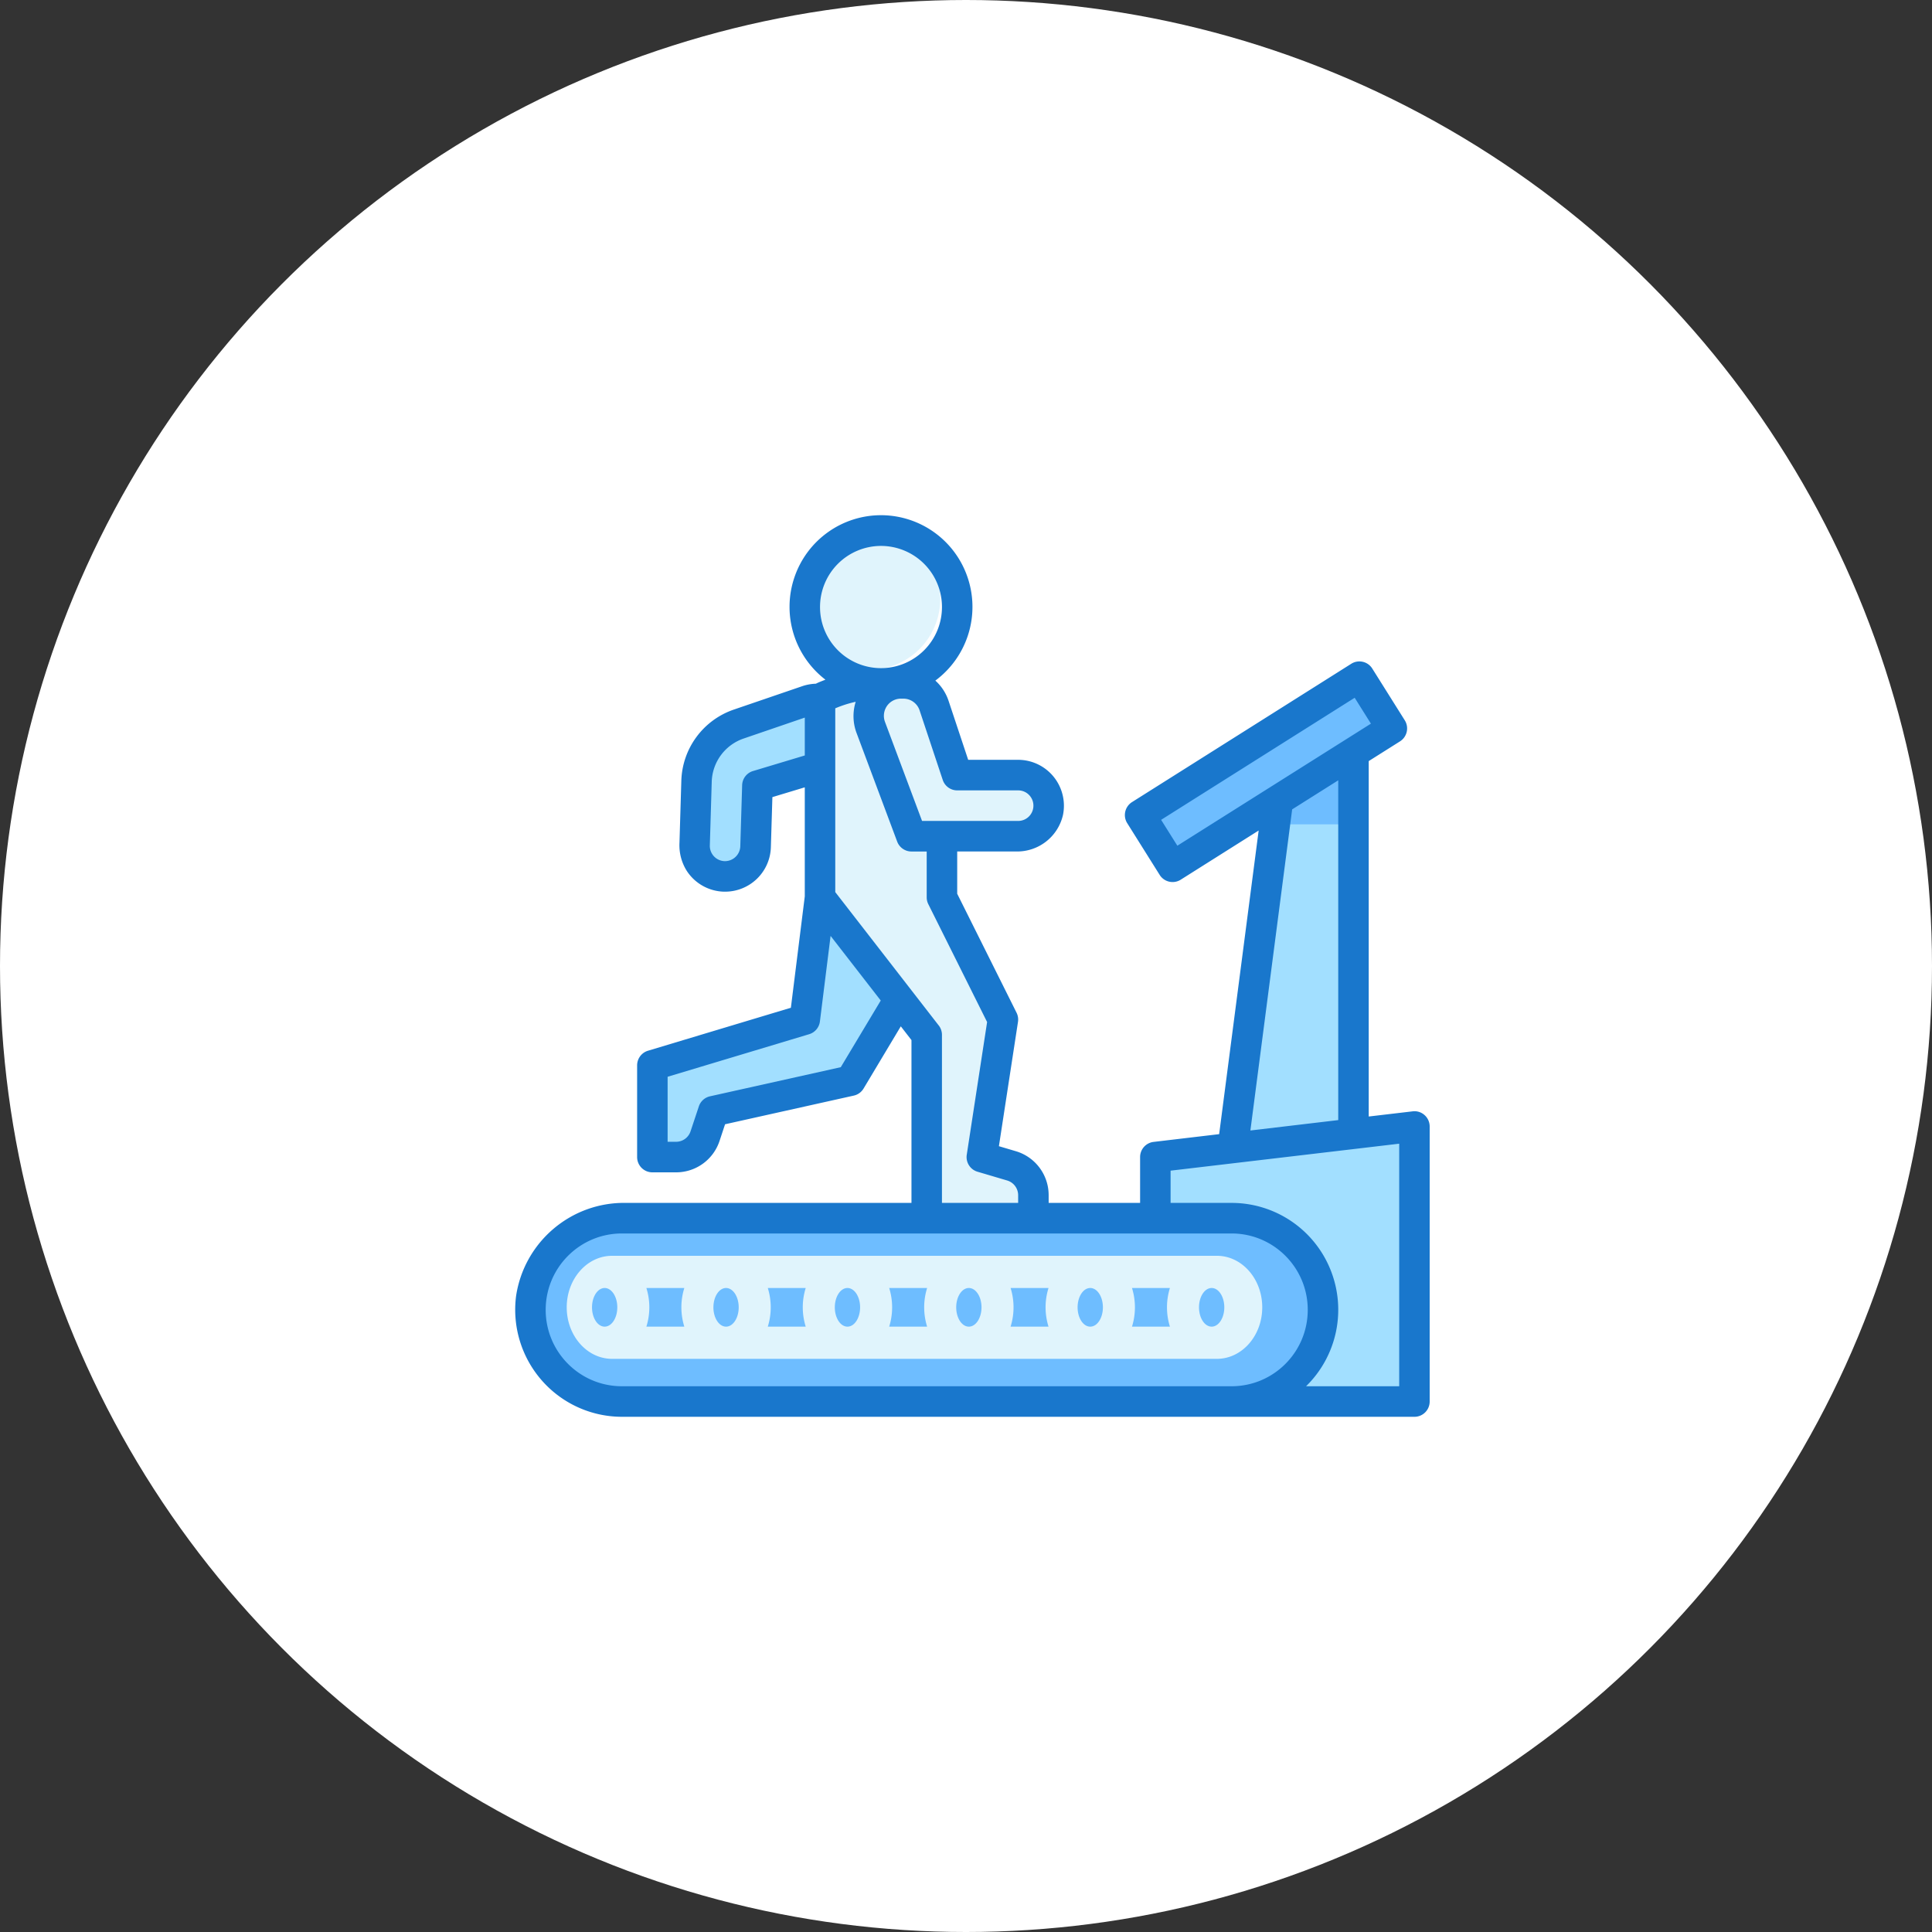 <svg xmlns="http://www.w3.org/2000/svg" width="150" height="150" viewBox="0 0 150 150">
    <rect x="0" y="0" width="150" height="150" fill="#333333" stroke="none"/>
    <g fill="none" fill-rule="evenodd">
        <circle cx="75" cy="75" r="75" fill="#FFF"/>
        <g fill-rule="nonzero">
            <path fill="#A2DFFF" d="M106 88.786L96 90l3.75-27.929V58.43L106 56z"/>
            <path fill="#6EBDFF" d="M100.152 62.667L100 64h6v-8l-5.848 2.667z"/>
            <path fill="#6EBDFF" d="M89 63.918L106.42 53l2.58 4.082L91.58 68z"/>
            <path fill="#A8A8A8" d="M96 91l10-1.5V88h-9.673z"/>
            <path fill="#A2DFFF" d="M90 90.333V109h20V88z"/>
            <path fill="#6EBDFF" d="M48.038 94h46.924c3.887 0 7.038 3.134 7.038 7s-3.15 7-7.038 7H48.038c-3.887 0-7.038-3.134-7.038-7s3.151-7 7.038-7z"/>
            <path fill="#A2DFFF" d="M64.22 59.191l-5.388 1.66-.141 4.814c-.038 1.329-1.12 2.374-2.415 2.334-1.295-.04-2.314-1.15-2.275-2.478l.246-8.425 8.46-2.959a2.431 2.431 0 0 1 1.983.168 2.565 2.565 0 0 1 1.309 2.325v.193c-.033 1.1-.75 2.055-1.778 2.368zM63.833 70l-1.166 9.412L51 82.942V90h1.818a2.333 2.333 0 0 0 2.216-1.609l.633-1.92 10.5-2.353 3.5-5.883L72 74.705 63.833 70z"/>
            <path fill="#E0F4FC" d="M73 46.5a5.5 5.5 0 1 1-11 0 5.5 5.5 0 0 1 11 0zM78.363 89.99l-2.231-.676 1.582-10.543-4.571-9.371V56.703c.014-1.714-1.16-3.198-2.8-3.536a9.477 9.477 0 0 0-6.101.88l-.242.124V69.4l8 10.543V94h8v-1.757c.003-1.04-.664-1.959-1.637-2.254z"/>
            <path fill="#E0F4FC" d="M72.09 54.595l1.797 5.005h4.742c1.31 0 2.371.985 2.371 2.2 0 1.215-1.061 2.2-2.37 2.2h-8.3l-3.17-7.847a2.18 2.18 0 0 1 .105-1.862c.426-.791 1.297-1.29 2.25-1.291h.189c1.082 0 2.043.642 2.385 1.595zM98 101.5c0-2.209-1.576-4-3.522-4H47.522c-1.945 0-3.522 1.791-3.522 4 0 2.21 1.577 4 3.522 4h46.956c1.946 0 3.522-1.79 3.522-4zm-42.61 0c0-.828.439-1.5.98-1.5.544 0 .983.672.983 1.5 0 .83-.44 1.5-.982 1.5s-.982-.67-.982-1.5zm-2.26 1.5h-2.945a5.033 5.033 0 0 0 0-3h2.946a5.033 5.033 0 0 0 0 3zm6.48-3h2.946a5.033 5.033 0 0 0 0 3h-2.945a5.033 5.033 0 0 0 0-3zm5.205 1.5c0-.828.44-1.5.981-1.5.543 0 .982.672.982 1.5 0 .83-.439 1.5-.982 1.5-.542 0-.981-.67-.981-1.5zm4.221-1.5h2.946a5.033 5.033 0 0 0 0 3h-2.946a5.033 5.033 0 0 0 0-3zm5.204 1.5c0-.828.44-1.5.982-1.5.543 0 .982.672.982 1.5 0 .83-.44 1.5-.982 1.5s-.982-.67-.982-1.5zm4.222-1.5h2.945a5.033 5.033 0 0 0 0 3h-2.945a5.033 5.033 0 0 0 0-3zm5.203 1.5c0-.828.44-1.5.982-1.5.543 0 .982.672.982 1.5 0 .83-.439 1.5-.982 1.5-.542 0-.982-.67-.982-1.5zm4.222-1.5h2.946a5.033 5.033 0 0 0 0 3h-2.946a5.033 5.033 0 0 0 0-3zm7.168 1.5c0 .83-.44 1.5-.982 1.5s-.982-.67-.982-1.5c0-.828.44-1.5.982-1.5s.982.672.982 1.5zm-49.091 0c0-.828.44-1.5.981-1.5.543 0 .982.672.982 1.5 0 .83-.439 1.5-.982 1.5-.542 0-.981-.67-.981-1.5z"/>
            <path fill="#1977CC" d="M110.604 86.576a1.164 1.164 0 0 0-.925-.292l-3.412.402V59.091l2.427-1.531c.553-.35.72-1.081.372-1.636l-2.522-4.016a1.181 1.181 0 0 0-1.632-.373L87.887 62.276a1.188 1.188 0 0 0-.37 1.635l2.52 4.016a1.183 1.183 0 0 0 1.631.374l6.054-3.82-3.067 23.574-5.088.602a1.185 1.185 0 0 0-1.05 1.177v3.559h-7.1v-.6a3.558 3.558 0 0 0-2.544-3.413l-1.318-.39 1.481-9.651a1.188 1.188 0 0 0-.111-.712l-4.608-9.238v-3.28h4.594a3.647 3.647 0 0 0 3.621-2.846 3.572 3.572 0 0 0-.732-2.961 3.556 3.556 0 0 0-2.75-1.31h-3.88l-1.525-4.585a3.675 3.675 0 0 0-1.025-1.565 7.128 7.128 0 0 0 2.534-7.922A7.102 7.102 0 0 0 68.46 40a7.1 7.1 0 0 0-6.775 4.806 7.128 7.128 0 0 0 2.4 7.964c-.236.097-.473.18-.698.291l-.043.022a3.64 3.64 0 0 0-1.014.177l-5.362 1.834a6.029 6.029 0 0 0-4.07 5.526l-.144 4.816a3.736 3.736 0 0 0 .548 2.149 3.55 3.55 0 0 0 2.89 1.644h.108a3.555 3.555 0 0 0 3.55-3.451l.118-3.89 2.515-.76v8.465l-1.079 8.648-11.093 3.337c-.502.15-.845.614-.845 1.139v7.117c0 .656.53 1.186 1.184 1.186h1.847a3.55 3.55 0 0 0 3.366-2.432l.431-1.3 9.996-2.226c.317-.07.59-.269.757-.548l2.891-4.83.828 1.068v12.64H48.573c-4.232-.06-7.86 3.017-8.502 7.21a8.329 8.329 0 0 0 1.985 6.563A8.283 8.283 0 0 0 48.284 110h61.533c.654 0 1.183-.53 1.183-1.186V87.462c0-.338-.144-.661-.396-.886zM91.409 65.66l-1.26-2.008 15.028-9.478 1.261 2.01L91.41 65.66zm8.914-2.82l3.577-2.256v26.38l-6.82.807 3.243-24.93zm-27.129-2.286c.162.484.614.812 1.123.811h4.733c.654 0 1.184.531 1.184 1.186 0 .656-.53 1.186-1.184 1.186h-7.462l-2.878-7.69c-.131-.349-.11-.736.055-1.068a1.32 1.32 0 0 1 1.183-.736h.19c.571 0 1.08.366 1.259.91l1.797 5.401zM68.4 42.385a4.739 4.739 0 0 1 4.734 4.745 4.739 4.739 0 0 1-4.734 4.745 4.739 4.739 0 0 1-4.733-4.745 4.74 4.74 0 0 1 4.733-4.745zm-9.94 17.479c-.486.147-.826.59-.84 1.1l-.144 4.745a1.193 1.193 0 0 1-1.217 1.15 1.186 1.186 0 0 1-1.148-1.22l.148-4.944a3.66 3.66 0 0 1 2.47-3.353l4.755-1.628v2.94l-4.023 1.21zm6.818 22.992l-10.154 2.261c-.406.09-.735.388-.866.784l-.644 1.936c-.161.484-.613.811-1.122.811h-.658V83.6l10.99-3.305c.449-.135.776-.523.834-.99l.829-6.642 3.894 5.018-3.103 5.175zm7.604-3.24L64.85 69.262V54.994a8.919 8.919 0 0 1 1.586-.507 3.722 3.722 0 0 0 .056 2.392l3.165 8.462c.174.463.616.77 1.11.769h1.182v3.559c0 .184.043.366.125.53l4.565 9.152-1.58 10.303c-.09.587.266 1.15.833 1.318l2.31.683c.5.151.845.613.847 1.138v.6h-5.916V80.344c0-.263-.087-.52-.249-.728h-.003zM89.7 107.628H48.284c-3.267 0-5.917-2.656-5.917-5.932 0-3.275 2.65-5.93 5.917-5.93h47.333c3.268 0 5.916 2.655 5.916 5.93 0 3.276-2.648 5.932-5.916 5.932H89.7zm18.933 0h-7.23a8.309 8.309 0 0 0 1.886-9.07 8.275 8.275 0 0 0-7.672-5.165h-4.733V90.89l17.75-2.094v18.832z"/>
        </g>
    </g>
</svg>
